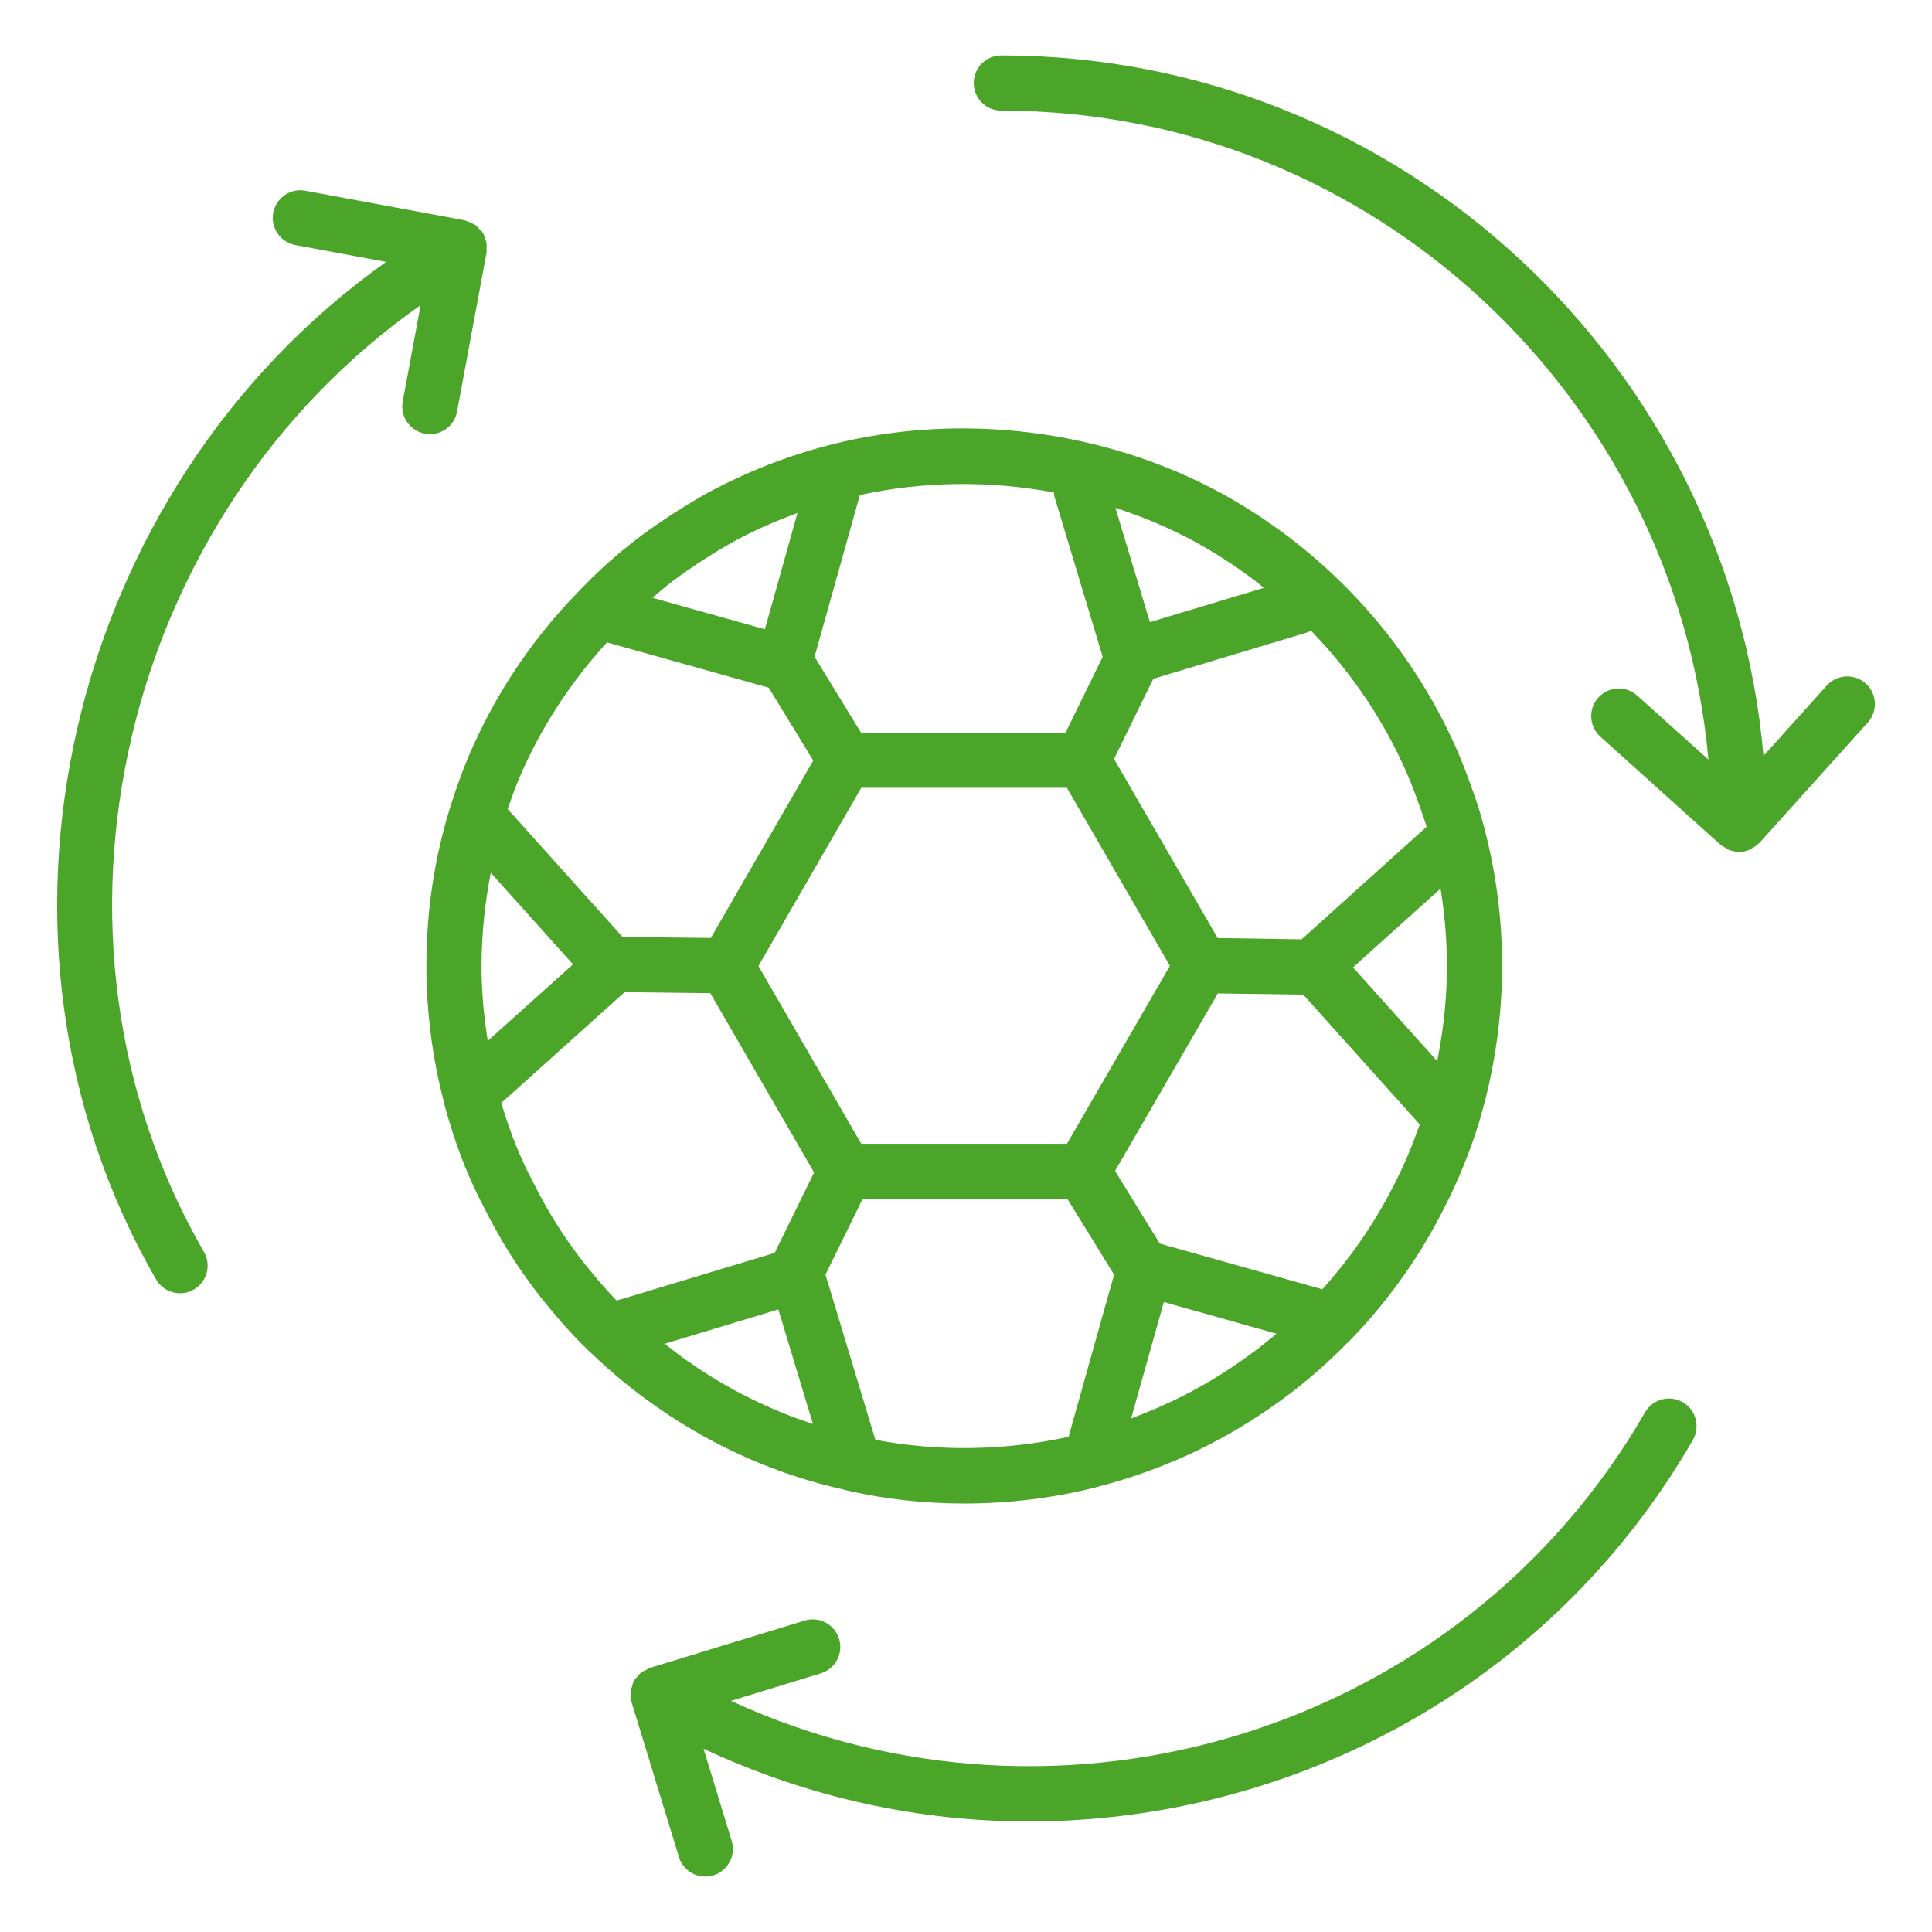 <?xml version="1.0" encoding="UTF-8" standalone="no"?>
<svg xmlns="http://www.w3.org/2000/svg" enable-background="new 0 0 70 70" viewBox="0 0 70 70" data-id="Football">
  <path d="M16.064 39.855c.065.283.142.555.223.806.33 1.109.756 2.157 1.252 3.09.671 1.353 1.497 2.611 2.443 3.729.438.534.902 1.037 1.38 1.495C21.389 49 21.416 49.023 21.444 49.046c.772.742 1.598 1.415 2.449 1.996 2.041 1.413 4.295 2.396 6.69 2.931.013.005.026.006.039.01.03.007.058.017.088.024 1.355.311 2.777.468 4.227.468 1.642 0 3.267-.202 4.83-.602.022-.006.044-.014.066-.02.002-.001.003-.001.005-.002 2.213-.576 4.279-1.52 6.135-2.805 1.047-.715 2.008-1.531 2.871-2.42.04-.032.074-.067.109-.105.328-.338.637-.677.931-1.033.959-1.146 1.783-2.402 2.442-3.723.494-.956.914-1.983 1.247-3.052.001-.002 0-.003.001-.005 0-.001.001-.002.001-.003.496-1.636.777-3.336.838-5.043.011-.222.011-.444.011-.666 0-1.943-.285-3.868-.857-5.746-.193-.579-.396-1.148-.625-1.716C51.625 24.351 49.457 21.552 46.67 19.438c-.775-.584-1.586-1.11-2.415-1.565-4.283-2.325-9.468-2.954-14.148-1.762-1.557.396-3.069.989-4.514 1.771-.856.486-1.662 1.009-2.402 1.558-.819.62-1.548 1.272-2.218 1.98-.017.016-.032.032-.047.049-1.707 1.754-3.055 3.794-4.008 6.078-.245.608-.443 1.167-.607 1.706-.003.01-.006.019-.009.028-.004.012-.008.023-.012.036-.558 1.82-.841 3.731-.841 5.682 0 .222 0 .444.011.654C15.51 37.089 15.716 38.512 16.064 39.855zM20.76 34.94l-3.088 2.775c-.111-.706-.189-1.42-.215-2.146-.009-.19-.009-.382-.009-.572 0-1.146.119-2.273.334-3.374L20.76 34.94zM19.317 42.837c-.446-.84-.821-1.764-1.12-2.767-.011-.035-.02-.076-.031-.111l4.464-4.011 3.107.037 3.759 6.497-1.428 2.913-5.724 1.729c-.28-.291-.557-.594-.826-.923C20.667 45.193 19.93 44.07 19.317 42.837zM31.206 28.543H38.656l3.733 6.452L38.748 41.285l-.091.157h-7.451L27.479 35 31.206 28.543zM24.083 48.687l4.118-1.244 1.254 4.15c-1.566-.511-3.05-1.246-4.428-2.2C24.705 49.175 24.393 48.933 24.083 48.687zM31.716 52.167l-1.807-5.983 1.344-2.743h7.422l1.276 2.069.414.673-1.648 5.875C36.428 52.562 33.986 52.6 31.716 52.167zM44.84 49.397c-1.197.83-2.492 1.492-3.858 1.996l1.186-4.218 1.227.345L46.25 48.324C45.803 48.703 45.332 49.062 44.84 49.397zM48.347 46.209c-.143.173-.288.34-.438.504l-5.888-1.656-.544-.883-1.077-1.75 3.652-6.306c.002-.004.002-.009.004-.013l.065-.112 3.098.044 4.222 4.702c-.259.732-.549 1.447-.898 2.121C49.947 44.053 49.209 45.178 48.347 46.209zM52.424 34.997c0 .19 0 .382-.009.584-.034.966-.155 1.924-.343 2.866l-3.05-3.397 3.173-2.855C52.343 33.12 52.424 34.055 52.424 34.997zM51.09 28.289c.209.522.398 1.055.571 1.57.01.033.016.066.026.099l-4.527 4.076-3.042-.046-3.755-6.489 1.424-2.906 5.594-1.684c.044-.013.075-.044.116-.062C49.029 24.429 50.256 26.272 51.09 28.289zM45.464 21.033c.112.085.217.178.327.266l-4.129 1.243-1.248-4.142c.995.323 1.963.729 2.882 1.228C44.037 20.034 44.768 20.508 45.464 21.033zM38.186 17.844c.007.044-.001.088.013.132l1.754 5.821-1.346 2.747h-7.413l-1.681-2.749 1.641-5.858C33.447 17.434 35.855 17.408 38.186 17.844zM26.562 19.631c.753-.407 1.534-.752 2.332-1.045l-1.18 4.214-4.076-1.141c.246-.21.49-.42.754-.62C25.058 20.544 25.794 20.066 26.562 19.631zM21.992 23.275l5.86 1.641 1.614 2.64-3.712 6.429-3.199-.038-4.161-4.634c.111-.326.231-.658.372-1.011C19.545 26.441 20.635 24.762 21.992 23.275zM15.394 15.712c.062.012.123.017.184.017.473 0 .893-.336.982-.817l1.07-5.763c.009-.048-.004-.095-.002-.143.003-.069.009-.136-.003-.205-.011-.066-.039-.126-.063-.189-.019-.048-.022-.099-.049-.146-.007-.012-.019-.018-.026-.03-.007-.011-.008-.025-.016-.037-.032-.046-.08-.075-.118-.115-.045-.047-.085-.097-.137-.134-.049-.034-.105-.053-.159-.078-.064-.029-.124-.061-.192-.077-.013-.003-.023-.012-.035-.014l-5.764-1.07c-.543-.104-1.064.257-1.166.801-.101.543.258 1.065.801 1.166l3.29.611C2.404 17.713-1.475 34.004 5.656 46.357c.186.321.521.5.867.5.17 0 .342-.043.499-.134.479-.276.643-.888.366-1.366-6.641-11.501-2.989-26.684 7.852-34.301l-.648 3.49C14.492 15.089 14.851 15.611 15.394 15.712zM61.336 52.172c.276-.479.112-1.09-.366-1.366-.479-.277-1.09-.112-1.366.366C52.915 62.758 38.466 67.144 26.483 61.625l3.255-.996c.528-.161.826-.721.664-1.248-.161-.527-.723-.828-1.248-.664l-5.605 1.714c-.046.014-.08.046-.123.066-.071.033-.143.062-.205.111-.059.047-.1.108-.147.166-.032.039-.073.067-.099.112-.003.005-.003.012-.006.017-.038.069-.054.146-.075.223-.014.05-.039.097-.045.148-.005.044.008.089.009.133.002.087.001.173.025.256.002.005-0.0.01.002.015l1.714 5.605c.132.431.527.708.956.708.097 0 .195-.014.292-.044.528-.161.826-.721.664-1.248l-1.021-3.34c3.79 1.774 7.81 2.636 11.787 2.636C46.881 65.996 56.217 61.039 61.336 52.172zM62.495 30.703c.049.03.091.067.145.088.119.047.244.074.369.074.14 0 .273-.03.395-.082.022-.009.038-.029.059-.04.1-.052.193-.114.27-.195.006-.006.014-.008.02-.014l3.921-4.357c.369-.41.336-1.043-.074-1.412-.411-.368-1.042-.337-1.412.074l-2.293 2.549C62.642 13.184 50.74 2.008 36.281 2.008c-.553 0-1 .447-1 1s.447 1 1 1c13.4 0 24.435 10.35 25.618 23.514l-2.578-2.319c-.41-.368-1.042-.337-1.412.074-.369.41-.336 1.043.074 1.412l4.357 3.921C62.387 30.651 62.444 30.672 62.495 30.703z" fill="#4aa529" class="color000000 svgShape"></path>
</svg>
